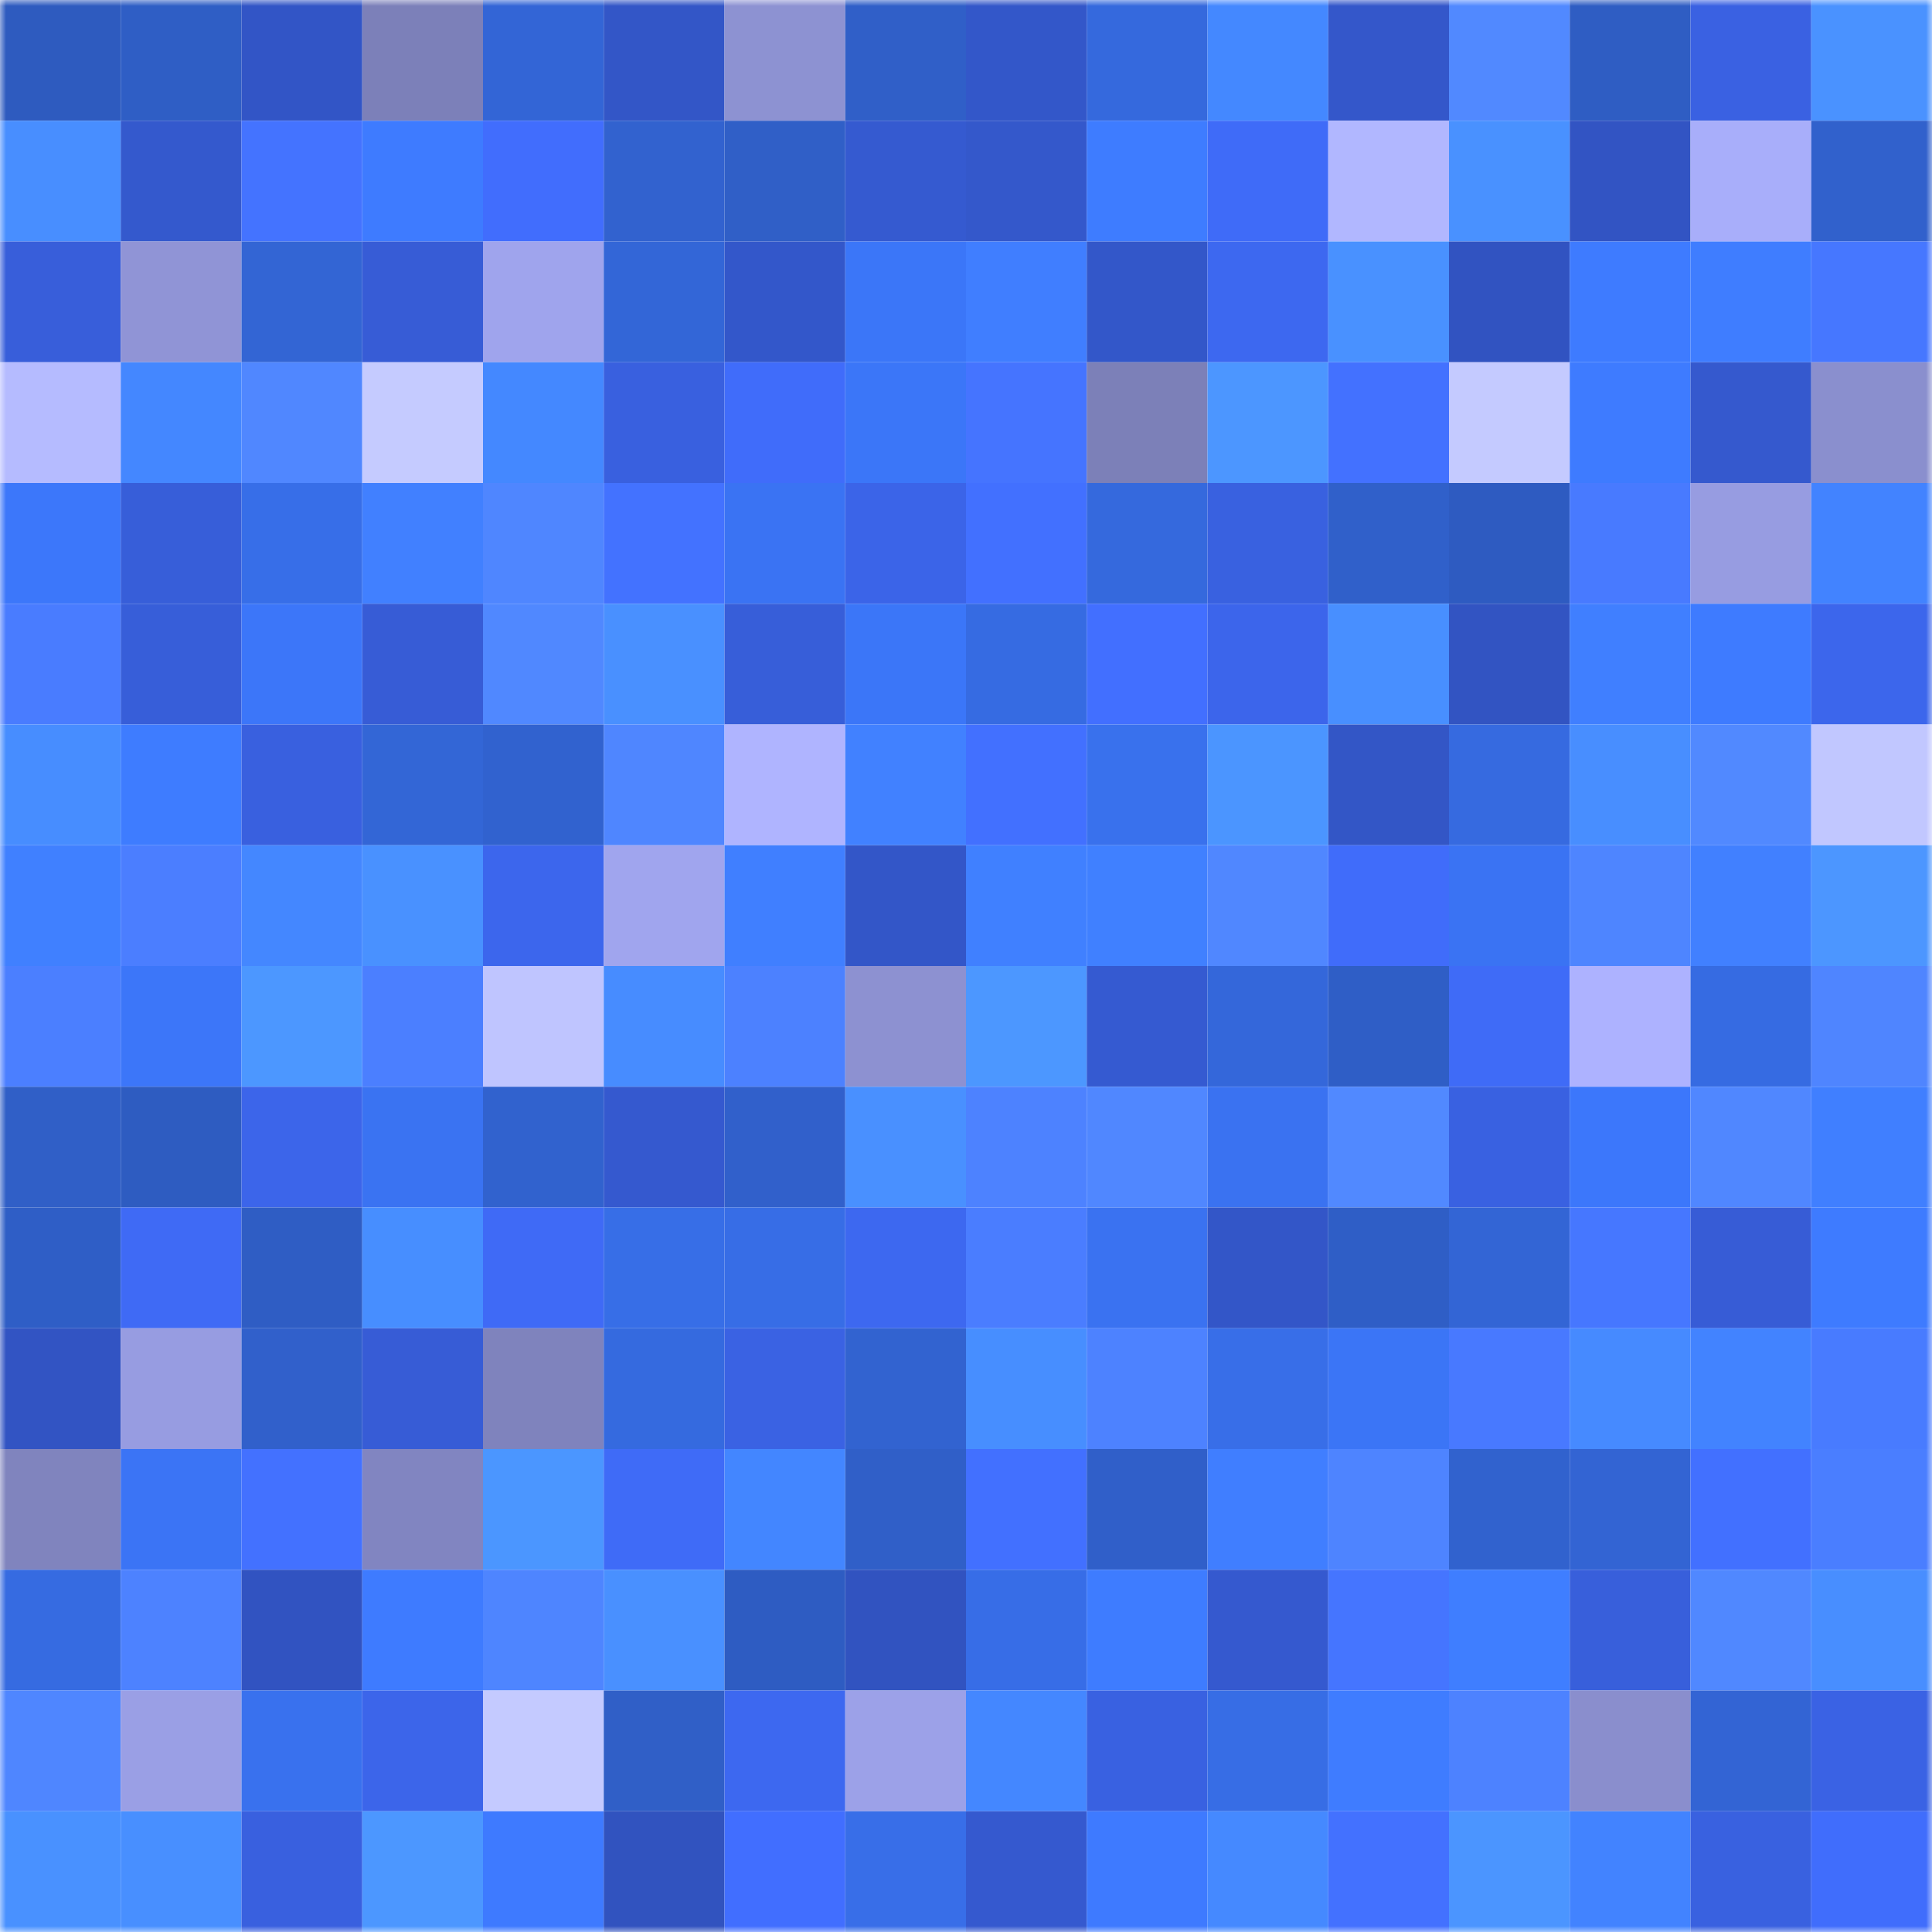 <svg viewBox="0 0 160 160" fill="none" role="img" xmlns="http://www.w3.org/2000/svg" width="240" height="240" name="basenames%2Cso0os.base.eth"><mask id="1951699033" mask-type="alpha" maskUnits="userSpaceOnUse" x="0" y="0" width="160" height="160"><rect width="160" height="160" fill="#FFFFFF"></rect></mask><g mask="url(#1951699033)"><rect x="0" y="0" width="10" height="10" fill="#2e5bbf"></rect><rect x="10" y="0" width="10" height="10" fill="#2f5ec5"></rect><rect x="20" y="0" width="10" height="10" fill="#3255c6"></rect><rect x="30" y="0" width="10" height="10" fill="#7c80b9"></rect><rect x="40" y="0" width="10" height="10" fill="#3365d6"></rect><rect x="50" y="0" width="10" height="10" fill="#3356c7"></rect><rect x="60" y="0" width="10" height="10" fill="#8d92d2"></rect><rect x="70" y="0" width="10" height="10" fill="#305fc8"></rect><rect x="80" y="0" width="10" height="10" fill="#3357c9"></rect><rect x="90" y="0" width="10" height="10" fill="#3569dd"></rect><rect x="100" y="0" width="10" height="10" fill="#4488ff"></rect><rect x="110" y="0" width="10" height="10" fill="#3457ca"></rect><rect x="120" y="0" width="10" height="10" fill="#5189ff"></rect><rect x="130" y="0" width="10" height="10" fill="#2f5dc3"></rect><rect x="140" y="0" width="10" height="10" fill="#3a61e2"></rect><rect x="150" y="0" width="10" height="10" fill="#4a92ff"></rect><rect x="0" y="10" width="10" height="10" fill="#488eff"></rect><rect x="10" y="10" width="10" height="10" fill="#3459cd"></rect><rect x="20" y="10" width="10" height="10" fill="#4473ff"></rect><rect x="30" y="10" width="10" height="10" fill="#3e7bff"></rect><rect x="40" y="10" width="10" height="10" fill="#416dfd"></rect><rect x="50" y="10" width="10" height="10" fill="#3262cf"></rect><rect x="60" y="10" width="10" height="10" fill="#305fc7"></rect><rect x="70" y="10" width="10" height="10" fill="#355ad0"></rect><rect x="80" y="10" width="10" height="10" fill="#3458cb"></rect><rect x="90" y="10" width="10" height="10" fill="#3e7cff"></rect><rect x="100" y="10" width="10" height="10" fill="#3f6bf8"></rect><rect x="110" y="10" width="10" height="10" fill="#b1b7ff"></rect><rect x="120" y="10" width="10" height="10" fill="#4991ff"></rect><rect x="130" y="10" width="10" height="10" fill="#3254c3"></rect><rect x="140" y="10" width="10" height="10" fill="#a8aefa"></rect><rect x="150" y="10" width="10" height="10" fill="#3161cc"></rect><rect x="0" y="20" width="10" height="10" fill="#385eda"></rect><rect x="10" y="20" width="10" height="10" fill="#9094d6"></rect><rect x="20" y="20" width="10" height="10" fill="#3365d4"></rect><rect x="30" y="20" width="10" height="10" fill="#375cd6"></rect><rect x="40" y="20" width="10" height="10" fill="#9fa4ed"></rect><rect x="50" y="20" width="10" height="10" fill="#3366d7"></rect><rect x="60" y="20" width="10" height="10" fill="#3357ca"></rect><rect x="70" y="20" width="10" height="10" fill="#3b76f8"></rect><rect x="80" y="20" width="10" height="10" fill="#407eff"></rect><rect x="90" y="20" width="10" height="10" fill="#3357c9"></rect><rect x="100" y="20" width="10" height="10" fill="#3d68f0"></rect><rect x="110" y="20" width="10" height="10" fill="#4991ff"></rect><rect x="120" y="20" width="10" height="10" fill="#3153c1"></rect><rect x="130" y="20" width="10" height="10" fill="#3e7bff"></rect><rect x="140" y="20" width="10" height="10" fill="#3f7dff"></rect><rect x="150" y="20" width="10" height="10" fill="#4677ff"></rect><rect x="0" y="30" width="10" height="10" fill="#b5bbff"></rect><rect x="10" y="30" width="10" height="10" fill="#4487ff"></rect><rect x="20" y="30" width="10" height="10" fill="#5087ff"></rect><rect x="30" y="30" width="10" height="10" fill="#c5cbff"></rect><rect x="40" y="30" width="10" height="10" fill="#4488ff"></rect><rect x="50" y="30" width="10" height="10" fill="#3960df"></rect><rect x="60" y="30" width="10" height="10" fill="#406cfa"></rect><rect x="70" y="30" width="10" height="10" fill="#3b76f8"></rect><rect x="80" y="30" width="10" height="10" fill="#4574ff"></rect><rect x="90" y="30" width="10" height="10" fill="#7c80b8"></rect><rect x="100" y="30" width="10" height="10" fill="#4c96ff"></rect><rect x="110" y="30" width="10" height="10" fill="#4371ff"></rect><rect x="120" y="30" width="10" height="10" fill="#c4caff"></rect><rect x="130" y="30" width="10" height="10" fill="#3e7bff"></rect><rect x="140" y="30" width="10" height="10" fill="#3559ce"></rect><rect x="150" y="30" width="10" height="10" fill="#8a8fce"></rect><rect x="0" y="40" width="10" height="10" fill="#3c77fa"></rect><rect x="10" y="40" width="10" height="10" fill="#375ed9"></rect><rect x="20" y="40" width="10" height="10" fill="#376ee8"></rect><rect x="30" y="40" width="10" height="10" fill="#4180ff"></rect><rect x="40" y="40" width="10" height="10" fill="#4f86ff"></rect><rect x="50" y="40" width="10" height="10" fill="#4372ff"></rect><rect x="60" y="40" width="10" height="10" fill="#3a73f3"></rect><rect x="70" y="40" width="10" height="10" fill="#3b64e8"></rect><rect x="80" y="40" width="10" height="10" fill="#4270ff"></rect><rect x="90" y="40" width="10" height="10" fill="#3569dd"></rect><rect x="100" y="40" width="10" height="10" fill="#3961e0"></rect><rect x="110" y="40" width="10" height="10" fill="#3060ca"></rect><rect x="120" y="40" width="10" height="10" fill="#2e5bc1"></rect><rect x="130" y="40" width="10" height="10" fill="#487aff"></rect><rect x="140" y="40" width="10" height="10" fill="#979ce1"></rect><rect x="150" y="40" width="10" height="10" fill="#4283ff"></rect><rect x="0" y="50" width="10" height="10" fill="#497cff"></rect><rect x="10" y="50" width="10" height="10" fill="#375ed9"></rect><rect x="20" y="50" width="10" height="10" fill="#3c76f9"></rect><rect x="30" y="50" width="10" height="10" fill="#375cd6"></rect><rect x="40" y="50" width="10" height="10" fill="#5088ff"></rect><rect x="50" y="50" width="10" height="10" fill="#4990ff"></rect><rect x="60" y="50" width="10" height="10" fill="#375ed9"></rect><rect x="70" y="50" width="10" height="10" fill="#3b76f8"></rect><rect x="80" y="50" width="10" height="10" fill="#366be2"></rect><rect x="90" y="50" width="10" height="10" fill="#426fff"></rect><rect x="100" y="50" width="10" height="10" fill="#3c65eb"></rect><rect x="110" y="50" width="10" height="10" fill="#488fff"></rect><rect x="120" y="50" width="10" height="10" fill="#3254c2"></rect><rect x="130" y="50" width="10" height="10" fill="#407fff"></rect><rect x="140" y="50" width="10" height="10" fill="#3e7bff"></rect><rect x="150" y="50" width="10" height="10" fill="#3c66ec"></rect><rect x="0" y="60" width="10" height="10" fill="#478dff"></rect><rect x="10" y="60" width="10" height="10" fill="#3e7cff"></rect><rect x="20" y="60" width="10" height="10" fill="#3960df"></rect><rect x="30" y="60" width="10" height="10" fill="#3366d6"></rect><rect x="40" y="60" width="10" height="10" fill="#3162cf"></rect><rect x="50" y="60" width="10" height="10" fill="#4f86ff"></rect><rect x="60" y="60" width="10" height="10" fill="#afb4ff"></rect><rect x="70" y="60" width="10" height="10" fill="#4181ff"></rect><rect x="80" y="60" width="10" height="10" fill="#4270ff"></rect><rect x="90" y="60" width="10" height="10" fill="#3971ed"></rect><rect x="100" y="60" width="10" height="10" fill="#4b95ff"></rect><rect x="110" y="60" width="10" height="10" fill="#3356c6"></rect><rect x="120" y="60" width="10" height="10" fill="#366ae0"></rect><rect x="130" y="60" width="10" height="10" fill="#488eff"></rect><rect x="140" y="60" width="10" height="10" fill="#5189ff"></rect><rect x="150" y="60" width="10" height="10" fill="#c1c7ff"></rect><rect x="0" y="70" width="10" height="10" fill="#4080ff"></rect><rect x="10" y="70" width="10" height="10" fill="#4b7eff"></rect><rect x="20" y="70" width="10" height="10" fill="#4487ff"></rect><rect x="30" y="70" width="10" height="10" fill="#4991ff"></rect><rect x="40" y="70" width="10" height="10" fill="#3c66ed"></rect><rect x="50" y="70" width="10" height="10" fill="#a0a5ee"></rect><rect x="60" y="70" width="10" height="10" fill="#407fff"></rect><rect x="70" y="70" width="10" height="10" fill="#3356c8"></rect><rect x="80" y="70" width="10" height="10" fill="#4080ff"></rect><rect x="90" y="70" width="10" height="10" fill="#4080ff"></rect><rect x="100" y="70" width="10" height="10" fill="#5087ff"></rect><rect x="110" y="70" width="10" height="10" fill="#406cfa"></rect><rect x="120" y="70" width="10" height="10" fill="#3a73f3"></rect><rect x="130" y="70" width="10" height="10" fill="#4e85ff"></rect><rect x="140" y="70" width="10" height="10" fill="#4180ff"></rect><rect x="150" y="70" width="10" height="10" fill="#4c96ff"></rect><rect x="0" y="80" width="10" height="10" fill="#4b7fff"></rect><rect x="10" y="80" width="10" height="10" fill="#3c76f9"></rect><rect x="20" y="80" width="10" height="10" fill="#4c97ff"></rect><rect x="30" y="80" width="10" height="10" fill="#4b7fff"></rect><rect x="40" y="80" width="10" height="10" fill="#bfc5ff"></rect><rect x="50" y="80" width="10" height="10" fill="#478cff"></rect><rect x="60" y="80" width="10" height="10" fill="#4c81ff"></rect><rect x="70" y="80" width="10" height="10" fill="#8d91d1"></rect><rect x="80" y="80" width="10" height="10" fill="#4c97ff"></rect><rect x="90" y="80" width="10" height="10" fill="#355ad1"></rect><rect x="100" y="80" width="10" height="10" fill="#3467da"></rect><rect x="110" y="80" width="10" height="10" fill="#2f5ec6"></rect><rect x="120" y="80" width="10" height="10" fill="#3f6bf7"></rect><rect x="130" y="80" width="10" height="10" fill="#adb2ff"></rect><rect x="140" y="80" width="10" height="10" fill="#366be2"></rect><rect x="150" y="80" width="10" height="10" fill="#4f85ff"></rect><rect x="0" y="90" width="10" height="10" fill="#305fc7"></rect><rect x="10" y="90" width="10" height="10" fill="#2e5cc1"></rect><rect x="20" y="90" width="10" height="10" fill="#3c65ea"></rect><rect x="30" y="90" width="10" height="10" fill="#3a73f2"></rect><rect x="40" y="90" width="10" height="10" fill="#3162ce"></rect><rect x="50" y="90" width="10" height="10" fill="#3559cf"></rect><rect x="60" y="90" width="10" height="10" fill="#3160cb"></rect><rect x="70" y="90" width="10" height="10" fill="#4990ff"></rect><rect x="80" y="90" width="10" height="10" fill="#4d82ff"></rect><rect x="90" y="90" width="10" height="10" fill="#5087ff"></rect><rect x="100" y="90" width="10" height="10" fill="#3a72f1"></rect><rect x="110" y="90" width="10" height="10" fill="#5189ff"></rect><rect x="120" y="90" width="10" height="10" fill="#3961e1"></rect><rect x="130" y="90" width="10" height="10" fill="#3c77fb"></rect><rect x="140" y="90" width="10" height="10" fill="#5087ff"></rect><rect x="150" y="90" width="10" height="10" fill="#407fff"></rect><rect x="0" y="100" width="10" height="10" fill="#2f5ec6"></rect><rect x="10" y="100" width="10" height="10" fill="#3f6af5"></rect><rect x="20" y="100" width="10" height="10" fill="#2f5dc4"></rect><rect x="30" y="100" width="10" height="10" fill="#478eff"></rect><rect x="40" y="100" width="10" height="10" fill="#3f6af6"></rect><rect x="50" y="100" width="10" height="10" fill="#376ee7"></rect><rect x="60" y="100" width="10" height="10" fill="#376de6"></rect><rect x="70" y="100" width="10" height="10" fill="#3d68f0"></rect><rect x="80" y="100" width="10" height="10" fill="#4a7dff"></rect><rect x="90" y="100" width="10" height="10" fill="#3a72f1"></rect><rect x="100" y="100" width="10" height="10" fill="#3356c8"></rect><rect x="110" y="100" width="10" height="10" fill="#2f5ec6"></rect><rect x="120" y="100" width="10" height="10" fill="#3365d5"></rect><rect x="130" y="100" width="10" height="10" fill="#4677ff"></rect><rect x="140" y="100" width="10" height="10" fill="#375cd6"></rect><rect x="150" y="100" width="10" height="10" fill="#3e7bff"></rect><rect x="0" y="110" width="10" height="10" fill="#3254c3"></rect><rect x="10" y="110" width="10" height="10" fill="#979ce1"></rect><rect x="20" y="110" width="10" height="10" fill="#3160cb"></rect><rect x="30" y="110" width="10" height="10" fill="#375cd6"></rect><rect x="40" y="110" width="10" height="10" fill="#7f83bd"></rect><rect x="50" y="110" width="10" height="10" fill="#356adf"></rect><rect x="60" y="110" width="10" height="10" fill="#3a62e3"></rect><rect x="70" y="110" width="10" height="10" fill="#3263d0"></rect><rect x="80" y="110" width="10" height="10" fill="#478eff"></rect><rect x="90" y="110" width="10" height="10" fill="#4d82ff"></rect><rect x="100" y="110" width="10" height="10" fill="#386ee8"></rect><rect x="110" y="110" width="10" height="10" fill="#3b75f6"></rect><rect x="120" y="110" width="10" height="10" fill="#4879ff"></rect><rect x="130" y="110" width="10" height="10" fill="#468aff"></rect><rect x="140" y="110" width="10" height="10" fill="#4283ff"></rect><rect x="150" y="110" width="10" height="10" fill="#487bff"></rect><rect x="0" y="120" width="10" height="10" fill="#8084be"></rect><rect x="10" y="120" width="10" height="10" fill="#3b74f5"></rect><rect x="20" y="120" width="10" height="10" fill="#4371ff"></rect><rect x="30" y="120" width="10" height="10" fill="#8185c1"></rect><rect x="40" y="120" width="10" height="10" fill="#4b96ff"></rect><rect x="50" y="120" width="10" height="10" fill="#3f6bf7"></rect><rect x="60" y="120" width="10" height="10" fill="#4386ff"></rect><rect x="70" y="120" width="10" height="10" fill="#305fc8"></rect><rect x="80" y="120" width="10" height="10" fill="#4270ff"></rect><rect x="90" y="120" width="10" height="10" fill="#305fc9"></rect><rect x="100" y="120" width="10" height="10" fill="#407eff"></rect><rect x="110" y="120" width="10" height="10" fill="#4e84ff"></rect><rect x="120" y="120" width="10" height="10" fill="#3162ce"></rect><rect x="130" y="120" width="10" height="10" fill="#3364d3"></rect><rect x="140" y="120" width="10" height="10" fill="#4270ff"></rect><rect x="150" y="120" width="10" height="10" fill="#4a7eff"></rect><rect x="0" y="130" width="10" height="10" fill="#366be1"></rect><rect x="10" y="130" width="10" height="10" fill="#4d82ff"></rect><rect x="20" y="130" width="10" height="10" fill="#3153c1"></rect><rect x="30" y="130" width="10" height="10" fill="#3e7bff"></rect><rect x="40" y="130" width="10" height="10" fill="#4e85ff"></rect><rect x="50" y="130" width="10" height="10" fill="#4990ff"></rect><rect x="60" y="130" width="10" height="10" fill="#2e5cc2"></rect><rect x="70" y="130" width="10" height="10" fill="#3153c0"></rect><rect x="80" y="130" width="10" height="10" fill="#376de7"></rect><rect x="90" y="130" width="10" height="10" fill="#3e7cff"></rect><rect x="100" y="130" width="10" height="10" fill="#3559cf"></rect><rect x="110" y="130" width="10" height="10" fill="#4575ff"></rect><rect x="120" y="130" width="10" height="10" fill="#3f7eff"></rect><rect x="130" y="130" width="10" height="10" fill="#385fdb"></rect><rect x="140" y="130" width="10" height="10" fill="#5088ff"></rect><rect x="150" y="130" width="10" height="10" fill="#488eff"></rect><rect x="0" y="140" width="10" height="10" fill="#4f86ff"></rect><rect x="10" y="140" width="10" height="10" fill="#9a9fe5"></rect><rect x="20" y="140" width="10" height="10" fill="#3971ee"></rect><rect x="30" y="140" width="10" height="10" fill="#3c65ea"></rect><rect x="40" y="140" width="10" height="10" fill="#c4caff"></rect><rect x="50" y="140" width="10" height="10" fill="#305fc7"></rect><rect x="60" y="140" width="10" height="10" fill="#3d68f0"></rect><rect x="70" y="140" width="10" height="10" fill="#9ca1e8"></rect><rect x="80" y="140" width="10" height="10" fill="#4487ff"></rect><rect x="90" y="140" width="10" height="10" fill="#3961e1"></rect><rect x="100" y="140" width="10" height="10" fill="#376de5"></rect><rect x="110" y="140" width="10" height="10" fill="#3f7cff"></rect><rect x="120" y="140" width="10" height="10" fill="#4d82ff"></rect><rect x="130" y="140" width="10" height="10" fill="#8a8ecd"></rect><rect x="140" y="140" width="10" height="10" fill="#3364d4"></rect><rect x="150" y="140" width="10" height="10" fill="#3a62e4"></rect><rect x="0" y="150" width="10" height="10" fill="#4991ff"></rect><rect x="10" y="150" width="10" height="10" fill="#488fff"></rect><rect x="20" y="150" width="10" height="10" fill="#3960df"></rect><rect x="30" y="150" width="10" height="10" fill="#4c97ff"></rect><rect x="40" y="150" width="10" height="10" fill="#3e7aff"></rect><rect x="50" y="150" width="10" height="10" fill="#3153bf"></rect><rect x="60" y="150" width="10" height="10" fill="#416eff"></rect><rect x="70" y="150" width="10" height="10" fill="#386ee8"></rect><rect x="80" y="150" width="10" height="10" fill="#3559cf"></rect><rect x="90" y="150" width="10" height="10" fill="#3e7aff"></rect><rect x="100" y="150" width="10" height="10" fill="#4589ff"></rect><rect x="110" y="150" width="10" height="10" fill="#4371ff"></rect><rect x="120" y="150" width="10" height="10" fill="#4b95ff"></rect><rect x="130" y="150" width="10" height="10" fill="#4283ff"></rect><rect x="140" y="150" width="10" height="10" fill="#3961e0"></rect><rect x="150" y="150" width="10" height="10" fill="#406dfc"></rect></g></svg>